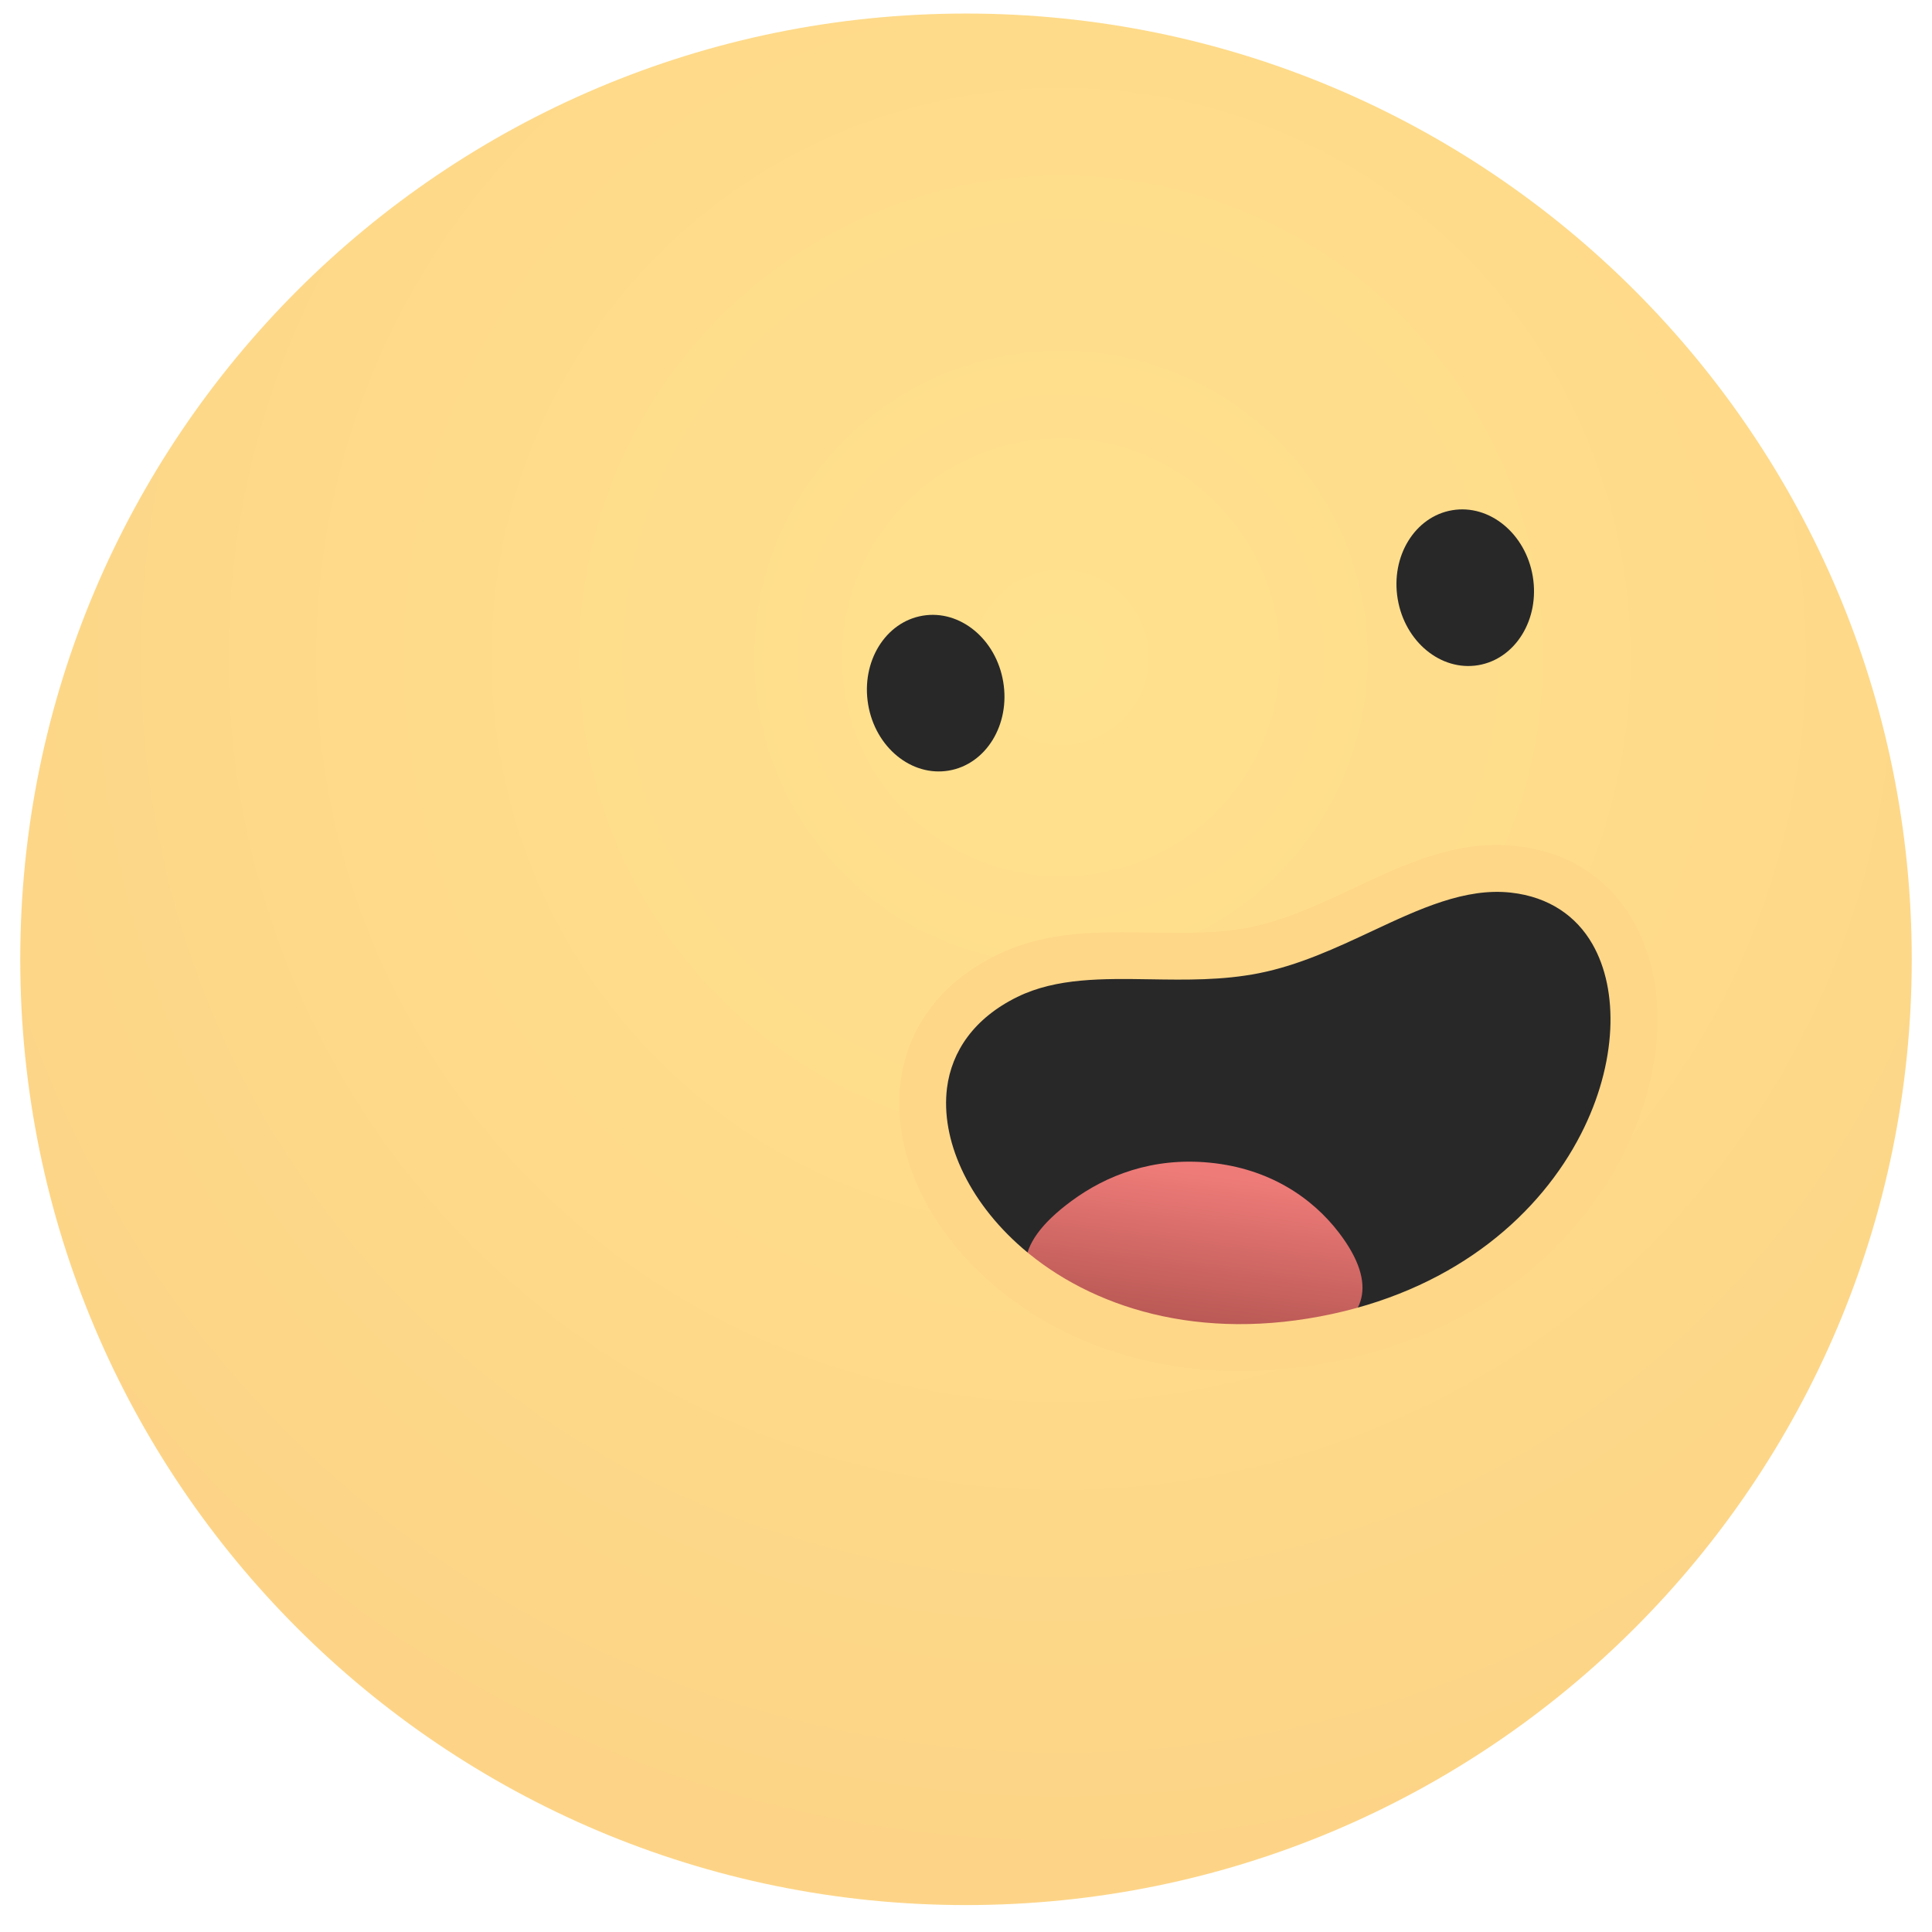 <?xml version="1.0" ?><!-- Скачано с сайта svg4.ru / Downloaded from svg4.ru -->
<svg width="800px" height="800px" viewBox="0 -0.5 83 83" fill="none" xmlns="http://www.w3.org/2000/svg"><path clip-rule="evenodd" d="M41.5 0.082C63.941 0.082 82.13 18.272 82.13 40.713C82.13 63.152 63.941 81.343 41.5 81.343C19.061 81.343 0.87 63.152 0.87 40.713C0.87 18.272 19.061 0.082 41.5 0.082V0.082Z" fill="url(#paint0_radial)" fill-rule="evenodd"/><path clip-rule="evenodd" d="M43.267 41.427C34.458 45.741 42.648 60.151 57.468 56.928C71.616 53.85 73.709 37.823 65.02 36.849C61.214 36.423 57.831 39.545 53.879 40.324C50.275 41.036 46.465 39.861 43.267 41.427Z" fill="#282829" fill-rule="evenodd"/><path clip-rule="evenodd" d="M51.122 57.683C54.513 58.014 61.04 57.065 57.523 52.458C56.363 50.942 54.517 49.696 51.97 49.449C49.508 49.209 47.521 50 46.039 51.09C40.63 55.067 47.635 57.344 51.122 57.683V57.683Z" fill="url(#paint1_linear)" fill-rule="evenodd"/><path d="M43.71 42.327C41.847 43.239 40.885 44.664 40.684 46.241C40.546 47.344 40.766 48.542 41.302 49.713C41.856 50.924 42.745 52.1 43.924 53.122C46.844 55.652 51.509 57.193 57.258 55.943C62.658 54.769 66.184 51.612 67.921 48.215C68.692 46.709 69.108 45.157 69.178 43.718C69.244 42.335 68.988 41.066 68.413 40.062C67.727 38.863 66.556 38.032 64.913 37.848C62.944 37.628 60.974 38.55 58.953 39.497C57.395 40.226 55.808 40.969 54.074 41.312C52.513 41.62 50.947 41.596 49.404 41.571C47.374 41.54 45.385 41.508 43.71 42.327V42.327ZM38.693 45.989C38.976 43.758 40.292 41.767 42.829 40.525C44.937 39.493 47.163 39.528 49.435 39.564C50.861 39.586 52.307 39.61 53.688 39.337C55.198 39.038 56.664 38.352 58.103 37.678C60.387 36.609 62.612 35.567 65.132 35.85C67.479 36.112 69.163 37.317 70.161 39.062C70.926 40.399 71.271 42.048 71.185 43.813C71.103 45.525 70.613 47.358 69.708 49.128C67.727 53.002 63.745 56.592 57.682 57.911C51.237 59.312 45.951 57.536 42.611 54.641C41.211 53.429 40.147 52.015 39.475 50.548C38.786 49.041 38.507 47.47 38.693 45.989V45.989Z" fill="#FED788"/><path clip-rule="evenodd" d="M39.641 25.95C41.243 25.681 42.792 26.954 43.099 28.792C43.408 30.631 42.358 32.339 40.756 32.606C39.152 32.875 37.603 31.602 37.296 29.764C36.988 27.925 38.038 26.218 39.641 25.95V25.95Z" fill="#282829" fill-rule="evenodd"/><path clip-rule="evenodd" d="M62.39 21.419C63.992 21.151 65.541 22.424 65.849 24.262C66.157 26.101 65.107 27.808 63.505 28.077C61.901 28.344 60.354 27.072 60.046 25.233C59.738 23.396 60.787 21.688 62.39 21.419Z" fill="#282829" fill-rule="evenodd"/><defs><radialGradient cx="0" cy="0" gradientTransform="translate(45.61 27.661) scale(128.795 128.792)" gradientUnits="userSpaceOnUse" id="paint0_radial" r="1"><stop stop-color="#FFE28E"/><stop offset="1" stop-color="#FAC07D"/></radialGradient><linearGradient gradientUnits="userSpaceOnUse" id="paint1_linear" x1="51.639" x2="49.551" y1="49.909" y2="66.354"><stop stop-color="#EE7B78"/><stop offset="1" stop-color="#65221D"/></linearGradient></defs></svg>